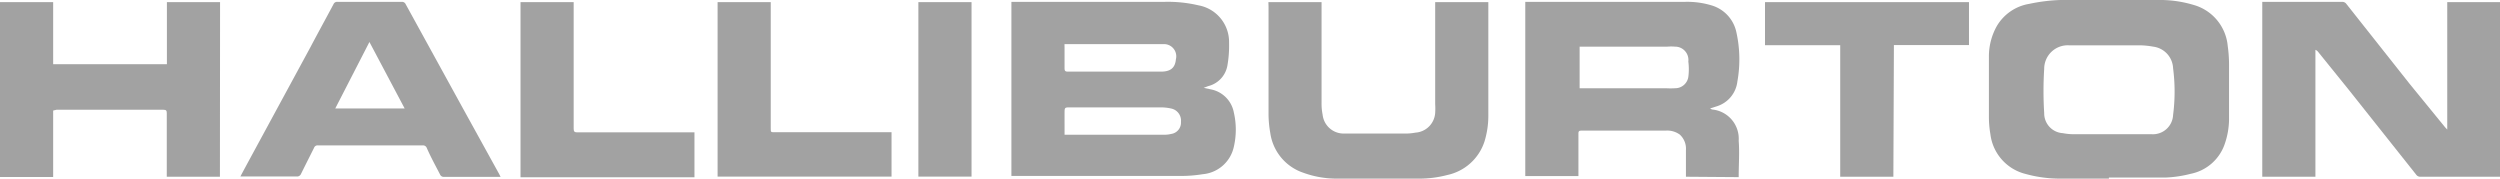 <?xml version="1.0" encoding="UTF-8"?> <svg xmlns="http://www.w3.org/2000/svg" viewBox="0 0 188.13 13.45"> <defs> <style>.cls-1{fill:#a2a2a2;}</style> </defs> <g id="Слой_2" data-name="Слой 2"> <g id="Слой_1-2" data-name="Слой 1"> <path class="cls-1" d="M76.11,13.31V.14H87.62a10,10,0,0,1,2.56.26,2.8,2.8,0,0,1,2.31,2.81,8.74,8.74,0,0,1-.12,1.69,1.94,1.94,0,0,1-1.45,1.58l-.34.13v0l.51.11a2.18,2.18,0,0,1,1.76,1.75,5.72,5.72,0,0,1,0,2.57,2.63,2.63,0,0,1-2.35,2.07,10,10,0,0,1-1.63.13H76.11Zm4-3.17h7.51a2.16,2.16,0,0,0,.51-.06.86.86,0,0,0,.74-.91.93.93,0,0,0-.72-1,3.63,3.63,0,0,0-.8-.09H80.56c-.45,0-.45,0-.45.46Zm0-6.84a2.26,2.26,0,0,0,0,.25c0,.53,0,1.06,0,1.59,0,.2.06.25.25.25h7c.73,0,1.07-.28,1.13-.93a.92.92,0,0,0-.93-1.14H80.12Z"></path> <path class="cls-1" d="M158.7,13.44c-1.22,0-2.44,0-3.66,0a9.6,9.6,0,0,1-2.61-.35,3.52,3.52,0,0,1-2.65-3,7.5,7.5,0,0,1-.11-1.34c0-1.49,0-3,0-4.48a4.64,4.64,0,0,1,.59-2.3A3.48,3.48,0,0,1,152.71.29,13.22,13.22,0,0,1,155.05,0c2.44,0,4.88,0,7.32,0a8.81,8.81,0,0,1,2.7.37,3.54,3.54,0,0,1,2.57,3.08,10.37,10.37,0,0,1,.1,1.36c0,1.34,0,2.68,0,4a5.83,5.83,0,0,1-.37,2.15,3.41,3.41,0,0,1-2.52,2.12,8.89,8.89,0,0,1-1.86.28c-1.42,0-2.86,0-4.29,0Zm0-3.34v0c1.07,0,2.14,0,3.21,0a1.52,1.52,0,0,0,1.62-1.45,13.74,13.74,0,0,0,0-3.51,1.71,1.71,0,0,0-1.5-1.63,6.13,6.13,0,0,0-1-.1h-3c-.78,0-1.56,0-2.34,0a1.77,1.77,0,0,0-1.86,1.77,26.43,26.43,0,0,0,0,3.33,1.49,1.49,0,0,0,1.4,1.51,4.34,4.34,0,0,0,.8.08Z"></path> <path class="cls-1" d="M170.24.14h6a.38.38,0,0,1,.34.17l4.75,6L184,9.58l.16.17V.16h4V13.3h-6a.38.38,0,0,1-.34-.16l-5.06-6.37L174.44,3.9a.46.46,0,0,0-.2-.15V13.3h-4Z"></path> <path class="cls-1" d="M126.87,13.3c0-.66,0-1.31,0-2a1.44,1.44,0,0,0-.46-1.17,1.61,1.61,0,0,0-1.08-.3H119c-.17,0-.22.05-.22.22,0,1,0,1.94,0,2.92v.28h-4V.14h12a6.3,6.3,0,0,1,2,.26,2.68,2.68,0,0,1,1.88,2,9.42,9.42,0,0,1,.08,3.74A2.22,2.22,0,0,1,129.19,8l-.5.16a.76.76,0,0,0,.15.08,2.21,2.21,0,0,1,2,2.35c.07.89,0,1.79,0,2.69l0,.05Zm-8-6.66h6.5a5.19,5.19,0,0,0,.68,0,1,1,0,0,0,1-.85,4.51,4.51,0,0,0,0-1.16,1,1,0,0,0-1-1.12,3.79,3.79,0,0,0-.58,0h-6.6Z"></path> <path class="cls-1" d="M16.55,13.3h-4V13c0-1.5,0-3,0-4.49,0-.19-.05-.25-.25-.25H4.25L4,8.32v5H0V.16H4V4.83h8.56V.16h4Z"></path> <path class="cls-1" d="M95.45.16h4V.43c0,2.44,0,4.89,0,7.33a4.21,4.21,0,0,0,.08.87,1.59,1.59,0,0,0,1.59,1.42c.33,0,.66,0,1,0h3.64a3.91,3.91,0,0,0,.76-.07A1.59,1.59,0,0,0,108,8.5a5.12,5.12,0,0,0,0-.67V.16h4V8.73a6.57,6.57,0,0,1-.29,1.92,3.77,3.77,0,0,1-2.8,2.52,8.19,8.19,0,0,1-2.2.27h-6.21A7.26,7.26,0,0,1,98.08,13a3.7,3.7,0,0,1-2.49-3,8.25,8.25,0,0,1-.13-1.49c0-2.68,0-5.37,0-8Z"></path> <path class="cls-1" d="M37.67,13.31H33.42a.3.3,0,0,1-.31-.19c-.34-.66-.7-1.31-1-2a.3.3,0,0,0-.3-.18H23.92a.28.28,0,0,0-.29.19c-.33.66-.67,1.33-1,2a.33.33,0,0,1-.23.15h-4.2l-.11,0c.22-.42.44-.82.66-1.23l4.6-8.48C23.92,2.49,24.52,1.4,25.1.31a.29.29,0,0,1,.3-.17h4.83a.3.3,0,0,1,.3.18l4.32,7.86,2.71,4.91ZM27.8,3.16l-2.57,5h5.22Z"></path> <path class="cls-1" d="M142.48,13.3h-4V3.4h-5.66V.16h15.35V3.39h-5.65Z"></path> <path class="cls-1" d="M52.26,10v3.34H39.17V.16h4V.42q0,4.64,0,9.27c0,.22.07.27.28.27h8.81Z"></path> <path class="cls-1" d="M58,.16V9.65c0,.3,0,.3.3.3h8.79v3.34H54V.16Z"></path> <path class="cls-1" d="M69.11.16h4V13.29h-4Z"></path> </g> </g> </svg> 